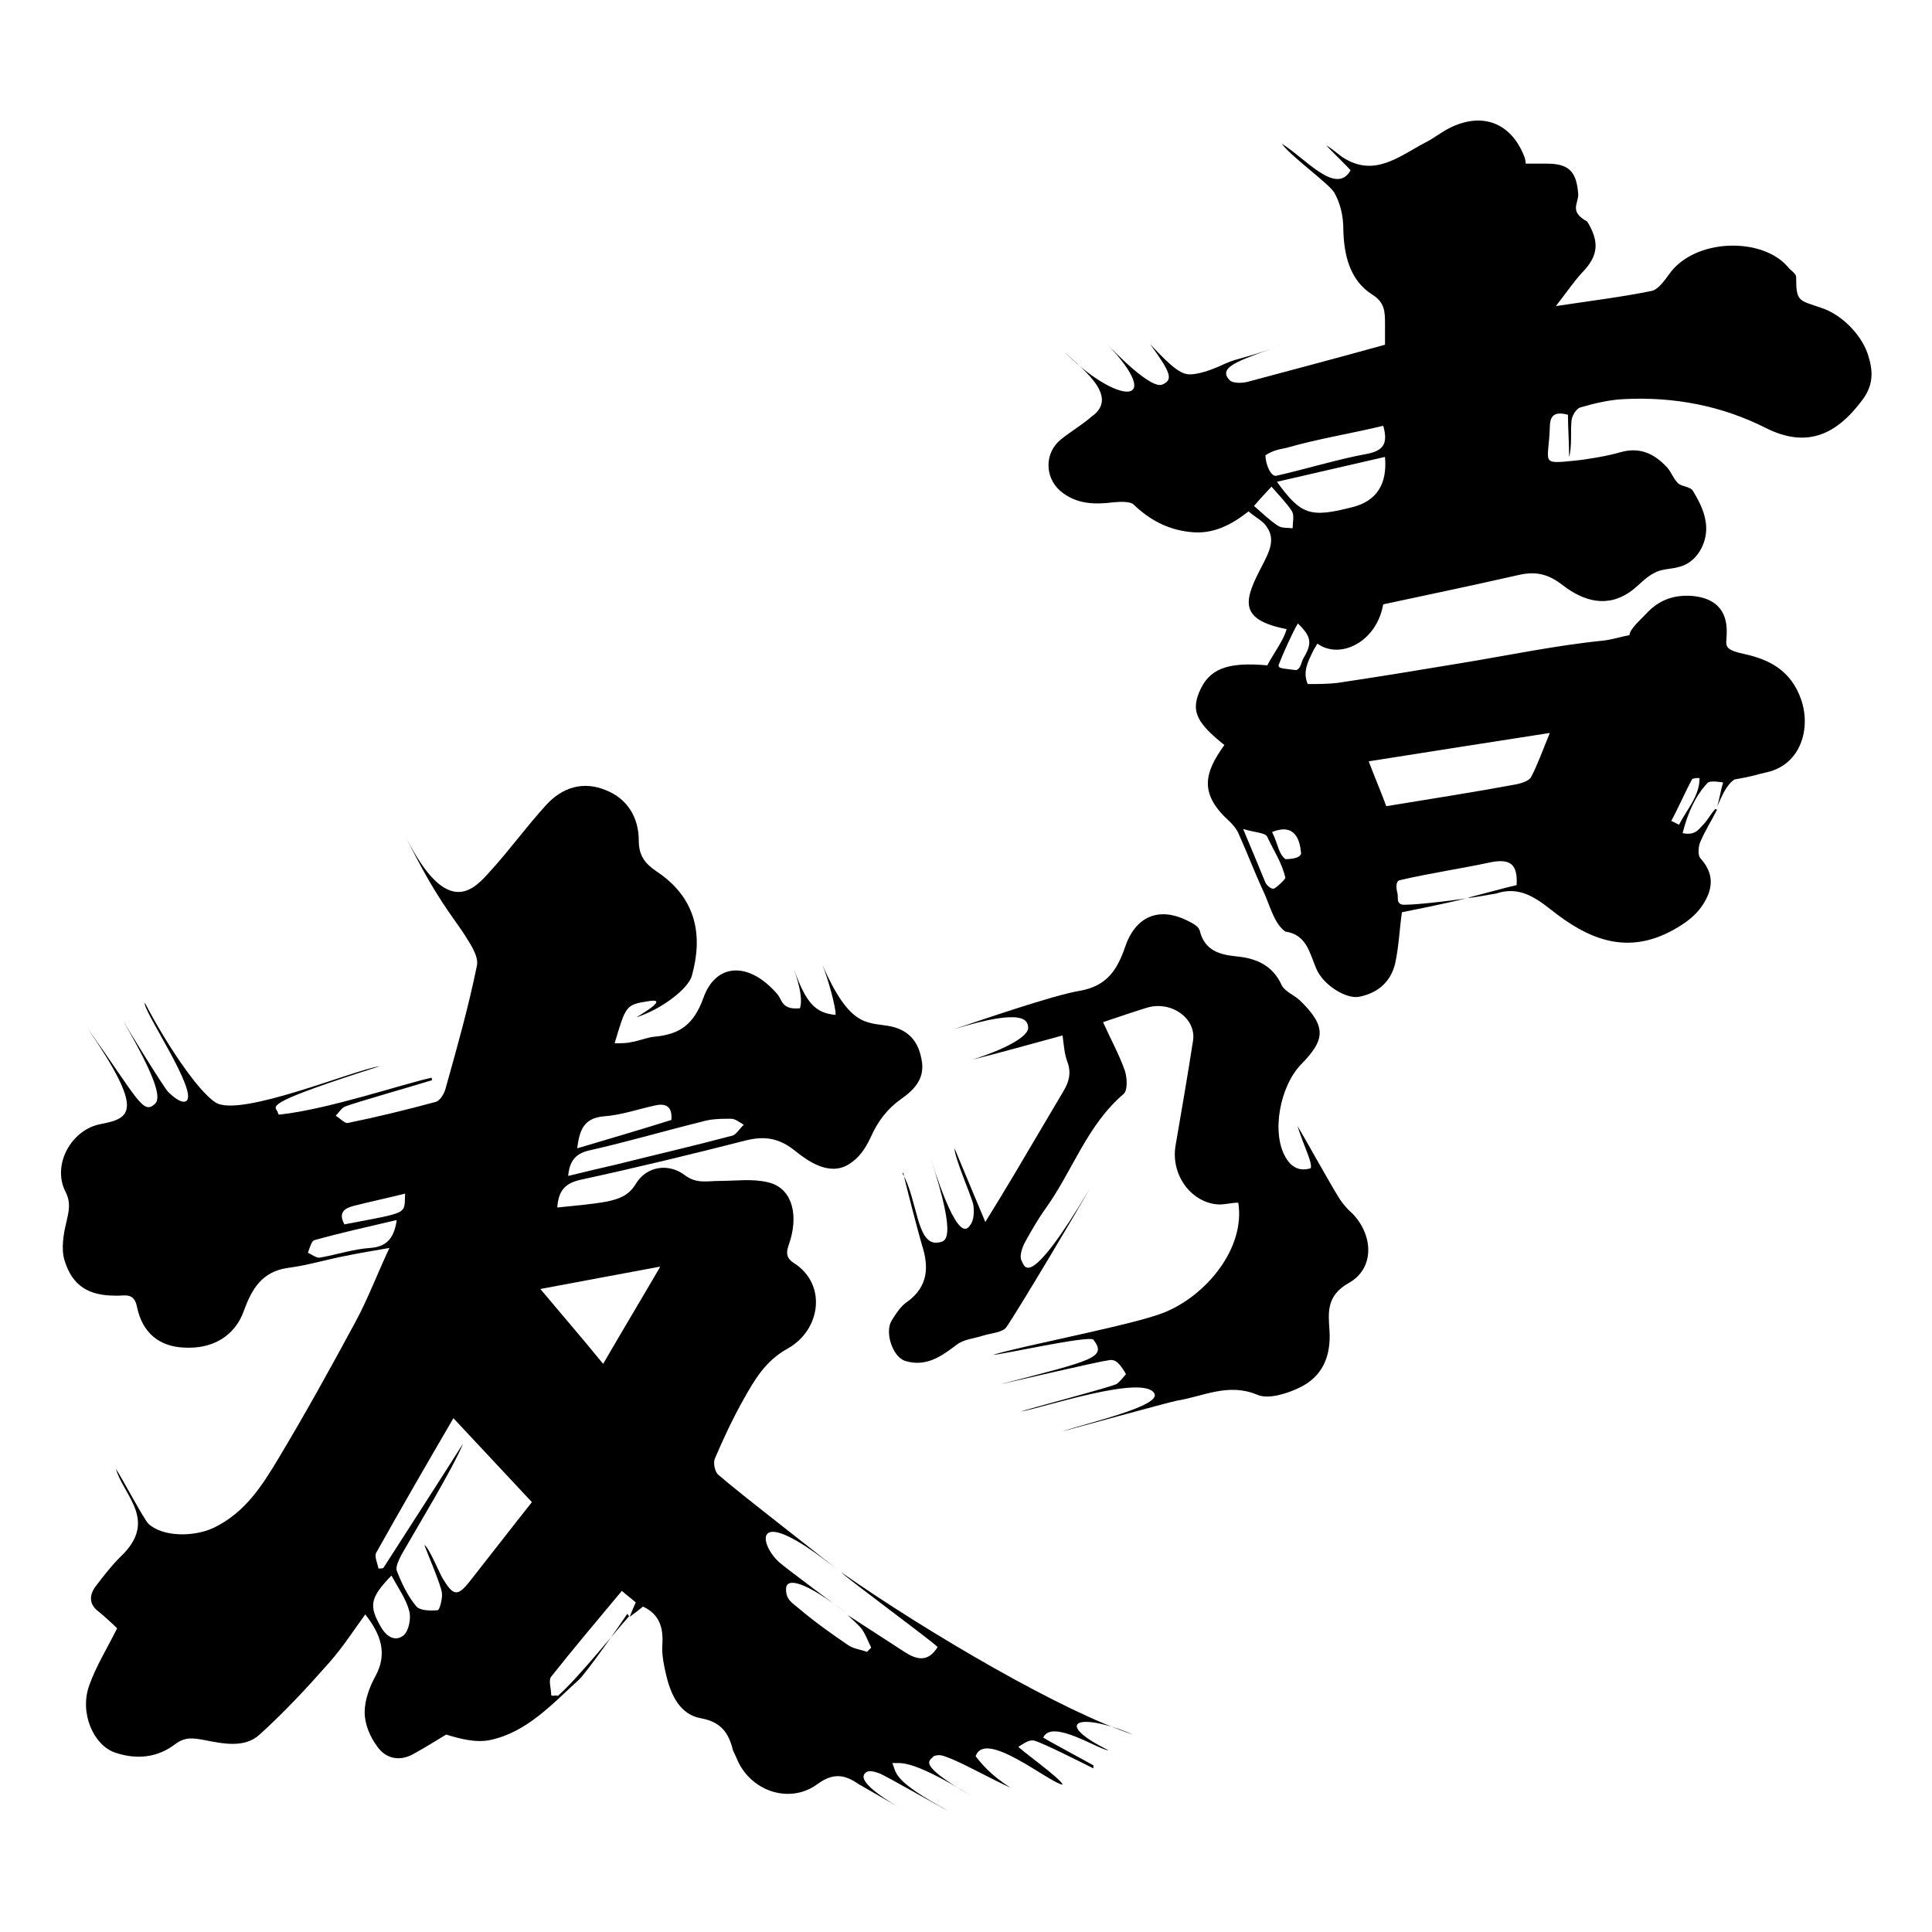 <?xml version="1.0" encoding="UTF-8"?>
<svg id="template" xmlns="http://www.w3.org/2000/svg" viewBox="0 0 32 32">
  <g id="_レイヤー_2-2">
    <path d="M10.39,26.73c-.09.14-.68.98-.8,1.09-.44.4-.86.87-1.47,1-.24.05-.5-.02-.73-.09-.18.11-.36.22-.54.32-.23.13-.46.08-.6-.12-.12-.16-.21-.37-.21-.57,0-.2.08-.42.18-.6.2-.37.09-.69-.17-1.02-.19.26-.37.54-.59.79-.37.42-.75.83-1.16,1.2-.25.23-.61.15-.92.09-.17-.03-.31-.06-.48.07-.29.22-.63.26-.99.14-.36-.12-.6-.66-.43-1.12.11-.31.29-.6.46-.94-.07-.07-.19-.18-.31-.28-.16-.12-.15-.27-.05-.41.13-.17.26-.34.41-.49.64-.6.06-1.01-.07-1.46.09.13.46.83.54.91.24.22.76.22,1.09.06.51-.25.79-.69,1.06-1.14.45-.75.87-1.51,1.28-2.27.2-.37.35-.77.56-1.22-.29.05-.53.09-.77.14-.3.06-.6.15-.91.19-.43.06-.6.35-.73.71-.15.42-.52.64-1,.61-.4-.02-.68-.24-.77-.67-.05-.26-.22-.18-.36-.19-.44,0-.71-.16-.84-.58-.06-.19-.02-.44.03-.64.04-.18.08-.32-.02-.51-.22-.45.11-1.02.58-1.11.51-.1.74-.2-.21-1.59.85,1.2.92,1.44,1.12,1.25.09-.09.05-.37-.53-1.37.07.12.64,1.05.74,1.17.08.08.22.2.3.16.23-.13-.74-1.54-.68-1.63.33.64.87,1.46,1.17,1.65.4.26,2.32-.55,2.72-.6-1.85.59-1.76.65-1.7.74.02.03.01.07.05.06.81-.09,2.01-.5,2.51-.61,0,.01,0,.03.01.04-.15.05-1.31.38-1.45.44-.06.03-.1.1-.15.15.07.04.15.13.2.12.49-.1.98-.22,1.46-.35.07-.02.14-.14.16-.22.19-.68.38-1.35.52-2.04.03-.16-.12-.37-.22-.53-.19-.29-.46-.59-.95-1.58.69,1.36,1.13.84,1.39.55.32-.35.6-.74.92-1.09.27-.3.62-.41,1-.25.35.14.54.45.54.83,0,.25.1.38.29.51.68.45.77,1.08.59,1.73-.06.22-.51.56-.92.69.52-.31.29-.28.22-.27-.4.06-.39.07-.58.7.1,0,.2,0,.28-.02.13-.02.26-.08.39-.09.41-.04.64-.2.8-.64.2-.57.74-.62,1.22-.07.09.1.07.27.38.24.06-.19-.06-.53-.1-.65.2.57.36.73.69.76.01-.12-.14-.65-.22-.83.45,1.02.72.95,1.08,1.01.32.05.5.23.56.54.07.31-.09.5-.33.67-.23.16-.39.37-.51.64-.09.19-.19.34-.37.45-.32.19-.67-.06-.87-.22-.27-.22-.51-.26-.83-.18-.9.23-1.81.45-2.73.65-.28.06-.37.2-.39.46.28-.03.56-.05.83-.1.18-.04.35-.09.47-.29.18-.3.55-.35.82-.14.19.14.37.09.56.09.27,0,.54-.04.8.02.38.08.52.48.38.96-.04.13-.12.27.06.38.55.35.45,1.11-.11,1.42-.36.2-.54.51-.72.83-.18.32-.34.66-.48.99-.03.07,0,.21.05.26.34.3,1.63,1.29,1.98,1.58-1.42-1.14-1.31-.44-.97-.13.16.14.95.72,1.12.85-.67-.52-.99-.6-1-.41-.01.19.12.25.21.33.26.22.54.42.82.61.09.06.2.07.31.11.02-.02.05-.05.07-.07-.05-.1-.09-.21-.15-.3-.07-.09-.16-.16-.24-.24.31.2.63.41.94.61.2.13.39.18.55-.08-.08-.09-1.52-1.15-1.6-1.24,1.46,1.02,3.69,2.32,4.84,2.69-.93-.39-1.34-.2-.41.26-.15,0-.94-.53-1.08-.21.11.07.71.39.83.46,0,.02,0,.03,0,.05-.14-.07-.83-.42-.98-.46-.09-.02-.17.05-.26.1-.03.01.72.54.73.63-.22-.03-1.29-.93-1.44-.47.08.1.24.31.58.52-.26-.11-.81-.42-1.04-.5-.08-.03-.14-.06-.24-.02-.03.07-.34.1.64.66-1.08-.66-1.19-.53-1.32-.55.07.17,0,.29.92.79-.13-.06-1.03-.58-1.14-.62-.07-.02-.18-.07-.24.01-.02.03-.14.16.7.63-.03-.02-.75-.43-.8-.46-.23-.16-.42-.19-.68,0-.46.34-1.12.12-1.34-.43-.02-.04-.04-.09-.06-.13-.07-.29-.2-.47-.53-.53-.34-.06-.49-.37-.57-.69-.04-.17-.08-.35-.07-.52.02-.28-.04-.51-.32-.64-.06.05-.14.11-.22.17.03-.08.06-.15.1-.24-.07-.06-.15-.12-.23-.19-.4.48-.79.94-1.17,1.42-.05.06,0,.2,0,.31.05.02.06-.01.11.01.34-.3.97-1.09,1.18-1.32h0ZM8.81,24.88c-.43-.46-.85-.91-1.3-1.39-.45.77-.87,1.5-1.28,2.23-.03.06.02.17.04.26.03,0,.06,0,.08-.01.29-.45,1.03-1.6,1.32-2.06-.16.4-.81,1.47-1.02,1.84-.04.08-.1.2-.08.26.08.21.18.42.32.59.06.08.24.08.36.07.03,0,.08-.19.07-.28-.01-.13-.25-.68-.29-.8.07.03.27.51.3.55.18.3.25.31.46.04.34-.43.67-.86,1.02-1.3h0ZM10.93,20.98c-.69.13-1.3.24-1.98.37.36.43.69.81,1.04,1.24.33-.57.62-1.05.94-1.6h0ZM9.4,19.48c.28-.07.54-.13.8-.19.64-.16,1.29-.31,1.93-.48.07-.02.12-.12.19-.18-.07-.04-.14-.1-.21-.1-.16,0-.33,0-.49.05-.61.15-1.22.33-1.84.47-.24.05-.35.17-.37.44h0ZM9.56,19.02c.54-.16,1.05-.31,1.56-.47.02-.23-.1-.28-.27-.24-.28.06-.56.16-.85.18-.32.03-.4.21-.44.53h0ZM6.56,20.21c-.47.11-.92.21-1.35.33-.05.01-.08.13-.11.21.07.03.14.09.2.08.28-.05.55-.14.83-.16.26-.02.39-.14.44-.45h0ZM6.49,26.09c-.37.38-.38.51-.18.86.1.17.24.24.37.14.09-.07.13-.28.1-.4-.05-.2-.18-.38-.3-.6h0ZM5.7,20.28c1.1-.21.99-.16,1.01-.51-.28.07-.56.13-.84.2-.16.04-.27.11-.17.3h0Z"/>
    <path d="M28.44,13.41c-.1.2-.19.33-.28.54-.03.07-.04.21,0,.26.16.18.22.36.14.59-.11.28-.31.45-.58.6-.79.44-1.44.14-2.04-.34-.28-.22-.54-.38-.9-.26-.02,0-.42.08-.47.07.16-.04.67-.18.81-.21.02-.34-.1-.44-.42-.38-.46.1-1.06.19-1.52.3-.07.02-.05.15-.04.19.03.09-.02.17.07.21.08.03.9-.07,1.07-.1-.26.07-.91.2-1.06.23-.04.28-.05.56-.11.84-.07.31-.29.5-.6.56-.22.04-.6-.2-.71-.47-.11-.26-.16-.56-.51-.61-.19-.13-.26-.45-.37-.68-.14-.3-.26-.62-.4-.93-.03-.08-.09-.15-.15-.21-.5-.45-.44-.79-.09-1.27-.45-.36-.55-.55-.42-.87.16-.39.46-.51,1.13-.45.1-.19.28-.43.32-.6-.82-.16-.7-.49-.4-1.06.1-.2.22-.41.08-.62-.06-.11-.2-.17-.31-.27-.28.22-.59.39-.98.34-.36-.04-.66-.2-.92-.45-.06-.06-.23-.05-.34-.04-.32.04-.62.03-.88-.19-.26-.23-.26-.63.01-.85.16-.13.35-.24.51-.38.5-.35-.23-.84-.49-1.11.92.94,1.74.95.74-.1.12.13.73.76.92.68s.14-.2-.2-.67c.39.42.53.51.68.5.19-.01.42-.11.57-.18.22-.1.38-.09.98-.33-.66.26-1.15.37-.91.61.05.05.21.05.31.02.75-.2,1.5-.4,2.26-.61,0-.12,0-.23,0-.34,0-.2,0-.36-.21-.49-.38-.24-.47-.67-.48-1.07,0-.24-.05-.44-.15-.62-.09-.15-.72-.6-.87-.81.38.23.9.87,1.14.44-.05-.06-.34-.34-.4-.41.02,0,.26.19.26.19.53.35.94-.01,1.38-.24.14-.07.26-.17.4-.24.54-.27,1.02-.09,1.24.48.01.03.02.07.02.11h.34c.38,0,.5.13.53.5.01.16-.16.29.15.46.2.33.19.56-.08.84-.14.15-.26.33-.44.56.59-.09,1.09-.15,1.58-.25.11-.02.21-.16.29-.27.42-.61,1.56-.63,1.98-.12.04.05.13.1.13.16,0,.41.04.38.42.51.36.12.69.48.78.81.08.26.07.48-.1.71-.43.58-.92.81-1.6.47-.73-.37-1.52-.52-2.34-.48-.25.01-.5.07-.74.14-.06.02-.13.13-.14.21-.02.17.01.43-.04.61,0-.21-.02-.5-.02-.7-.22-.06-.3.01-.3.21-.02.59-.17.61.41.55.21-.02.56-.08.76-.14.32-.09.56.02.78.26.06.07.11.2.18.26.06.05.2.05.24.12.12.2.21.38.22.6.01.28-.16.59-.45.66-.14.04-.29.03-.41.1-.14.07-.24.19-.37.29-.4.3-.8.18-1.15-.09-.23-.18-.44-.23-.71-.17-.75.17-1.51.33-2.26.49-.11.63-.72.92-1.09.65-.02.04-.05.08-.07.12-.08.17-.18.34-.09.55.17,0,.34,0,.5-.02.67-.1,1.34-.21,2-.32.8-.13,1.6-.3,2.4-.38.16-.02.31-.07.43-.09,0-.1.18-.25.29-.37.2-.21.44-.3.74-.28.38.03.59.23.58.61,0,.21-.08.27.28.35.42.09.78.27.95.75.17.48,0,1.08-.56,1.21-.19.04-.19.06-.54.12-.14.09-.21.28-.29.45.04-.12.06-.27.1-.4-.07-.01-.19-.03-.25,0-.13.13-.31.39-.42.84.21.04.26-.06.33-.13.09-.09.12-.17.21-.27h0ZM22.98,13.35c.73-.12,1.44-.23,2.14-.36.09-.02.21-.06.24-.12.11-.21.19-.44.31-.73-1.03.16-1.99.31-3,.47.11.29.21.52.29.74ZM22.93,7.57c-.6.14-1.18.27-1.78.41.4.55.55.6,1.25.42.4-.1.58-.38.54-.83h0ZM22.92,7.05c-.58.14-1.06.21-1.62.37-.09.02-.2.03-.34.12,0,.15.09.36.18.34.45-.1,1.04-.28,1.49-.36.27-.05.37-.16.28-.47h0ZM20.59,13.73c.15.36.26.62.37.89.02.04.08.1.13.1.04,0,.2-.16.2-.18-.06-.26-.19-.44-.3-.68-.03-.07-.21-.07-.4-.13h0ZM20.77,8.38c.14.12.26.24.4.33.06.04.16.03.24.04,0-.09.03-.21-.01-.28-.09-.14-.22-.27-.34-.41-.1.11-.17.18-.29.32h0ZM21.5,10.32c-.1.17-.26.53-.32.69-.02.07.09.06.29.09.08-.03.08-.13.12-.2.15-.25.13-.36-.1-.58h0ZM27.69,13.6s.08.04.12.06c.12-.24.34-.47.34-.77-.03-.01-.08,0-.12.01-.13.24-.22.46-.35.7h0ZM21.07,13.78c.11.23.1.35.22.45.16,0,.26-.04.26-.1-.02-.22-.1-.5-.48-.35Z"/>
    <path d="M14.95,19.44c.25.43.23,1.2.59,1.14.1-.02.34.02-.13-1.41.47,1.49.62,1.17.66,1.12.06-.07.07-.23.05-.34-.03-.14-.31-.77-.31-.93.09.22.39.93.51,1.22.18-.29.33-.54.48-.79.27-.46.54-.91.81-1.37.09-.15.14-.3.07-.49-.05-.13-.06-.28-.08-.44-.25.07-1.2.33-1.49.4.68-.22.93-.42.92-.53s-.04-.34-1.24.03c.42-.14,1.66-.57,2.1-.64.44-.08.61-.34.74-.71.17-.52.56-.69,1.04-.45.08.04.18.09.2.16.08.33.32.4.6.43.34.03.61.15.76.48.05.1.2.16.29.24.47.45.42.67.03,1.07-.35.36-.5,1.14-.25,1.55.06.1.18.24.41.17.03-.1-.11-.35-.22-.7.14.23.53.94.7,1.21.06.09.13.17.21.24.35.36.37.91-.06,1.15-.37.21-.34.48-.32.78.03.44-.12.78-.51.96-.21.1-.51.19-.69.11-.48-.2-.89.03-1.33.1-.11.02-1.79.48-1.9.51.41-.14,1.65-.42,1.53-.63-.18-.32-1.82.23-2.21.3.06-.03,1.55-.42,1.59-.46.07-.06.09-.09.15-.16-.16-.28-.23-.24-.34-.22-.06,0-1.71.38-1.75.39,1.54-.4,1.78-.44,1.55-.74-.06-.08-1.58.26-1.66.25.48-.15,2.34-.5,2.83-.7.68-.27,1.35-1.05,1.23-1.82-.11,0-.21.03-.32.03-.45-.02-.8-.48-.72-.97.1-.58.2-1.16.29-1.74.06-.37-.36-.67-.76-.55-.23.07-.46.15-.73.24.12.27.26.52.36.8.04.12.05.33-.02.39-.6.51-.84,1.26-1.28,1.88-.13.18-.24.37-.35.57-.05.09-.1.24-.06.31.05.08.09.55,1.13-1.19-.17.3-1.16,1.97-1.38,2.29-.06.09-.25.1-.38.14-.15.05-.32.06-.44.15-.25.19-.51.38-.86.27-.21-.07-.34-.48-.22-.67.07-.11.15-.24.26-.31.34-.25.36-.57.24-.94-.05-.17-.27-1-.31-1.2h0Z"/>
  </g>
</svg>